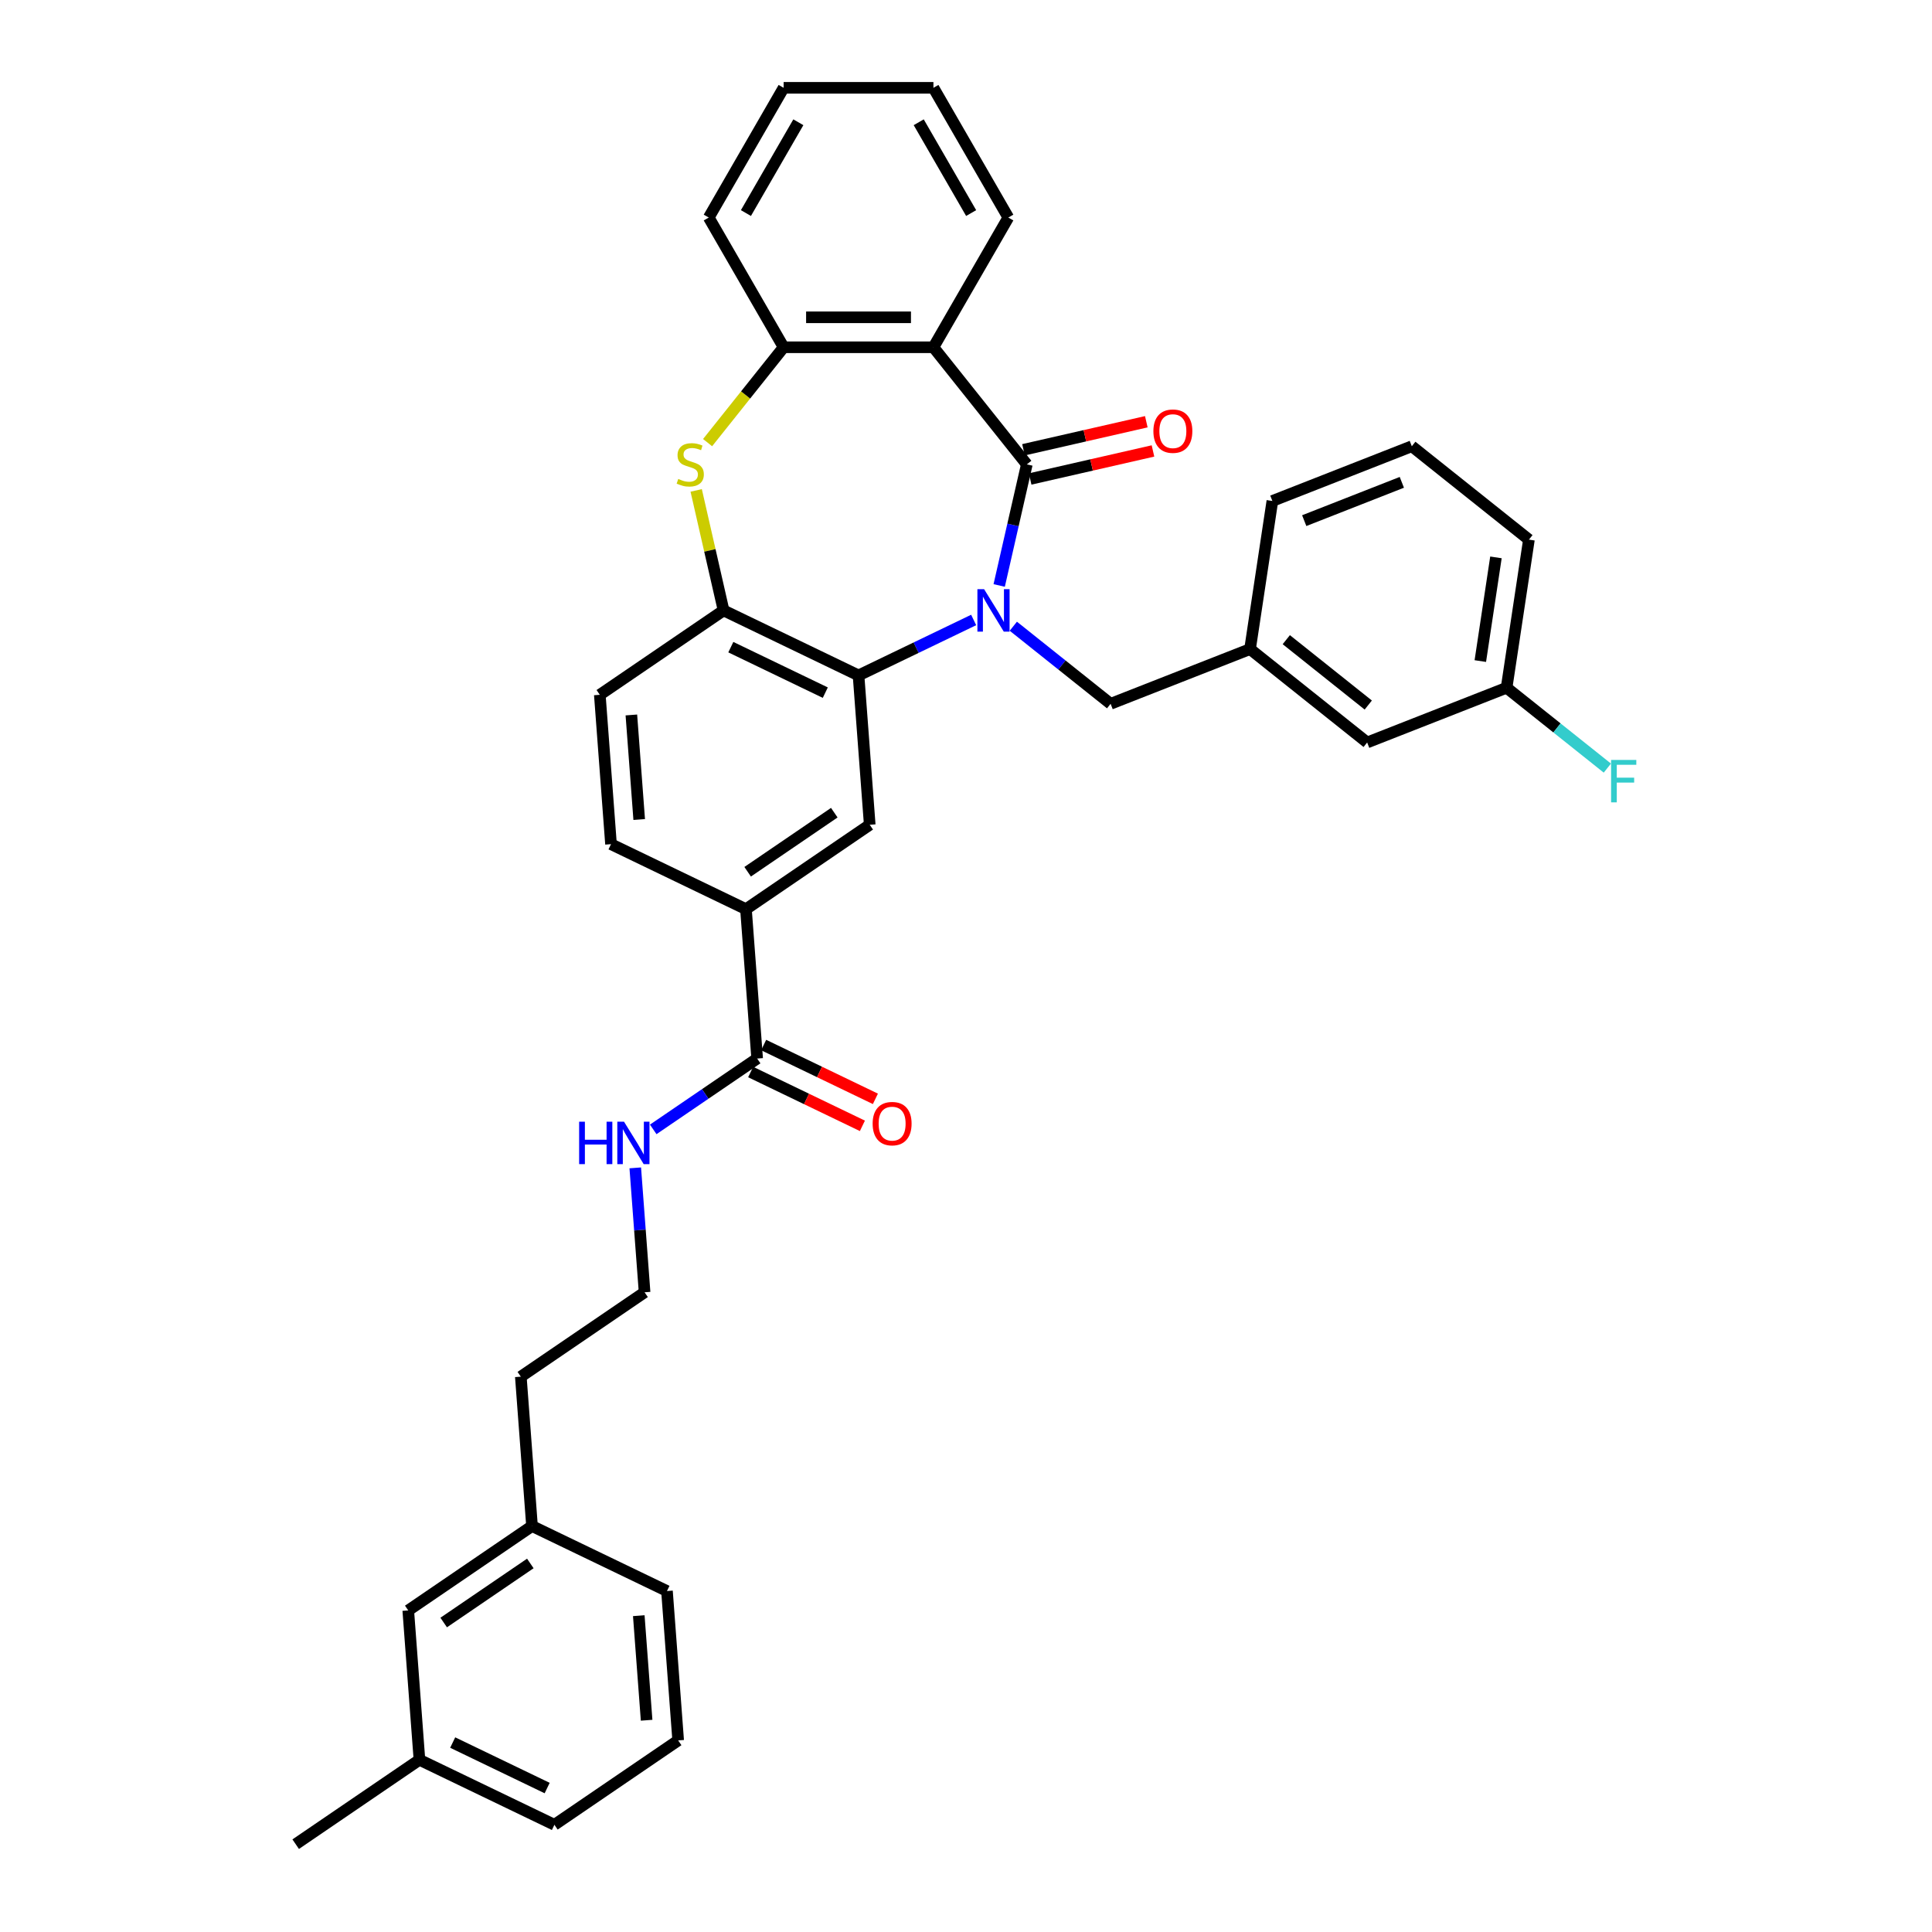 <?xml version='1.0' encoding='iso-8859-1'?>
<svg version='1.1' baseProfile='full'
              xmlns='http://www.w3.org/2000/svg'
                      xmlns:rdkit='http://www.rdkit.org/xml'
                      xmlns:xlink='http://www.w3.org/1999/xlink'
                  xml:space='preserve'
width='1000px' height='1000px' viewBox='0 0 1000 1000'>
<!-- END OF HEADER -->
<rect style='opacity:1.0;fill:#FFFFFF;stroke:none' width='1000' height='1000' x='0' y='0'> </rect>
<path class='bond-0' d='M 517.178,303.033 L 524.33,271.697' style='fill:none;fill-rule:evenodd;stroke:#0000FF;stroke-width:6px;stroke-linecap:butt;stroke-linejoin:miter;stroke-opacity:1' />
<path class='bond-0' d='M 524.33,271.697 L 531.482,240.362' style='fill:none;fill-rule:evenodd;stroke:#000000;stroke-width:6px;stroke-linecap:butt;stroke-linejoin:miter;stroke-opacity:1' />
<path class='bond-1' d='M 503.965,320.894 L 474.17,335.242' style='fill:none;fill-rule:evenodd;stroke:#0000FF;stroke-width:6px;stroke-linecap:butt;stroke-linejoin:miter;stroke-opacity:1' />
<path class='bond-1' d='M 474.17,335.242 L 444.376,349.59' style='fill:none;fill-rule:evenodd;stroke:#000000;stroke-width:6px;stroke-linecap:butt;stroke-linejoin:miter;stroke-opacity:1' />
<path class='bond-9' d='M 524.495,324.136 L 549.671,344.214' style='fill:none;fill-rule:evenodd;stroke:#0000FF;stroke-width:6px;stroke-linecap:butt;stroke-linejoin:miter;stroke-opacity:1' />
<path class='bond-9' d='M 549.671,344.214 L 574.847,364.291' style='fill:none;fill-rule:evenodd;stroke:#000000;stroke-width:6px;stroke-linecap:butt;stroke-linejoin:miter;stroke-opacity:1' />
<path class='bond-2' d='M 531.482,240.362 L 483.142,179.744' style='fill:none;fill-rule:evenodd;stroke:#000000;stroke-width:6px;stroke-linecap:butt;stroke-linejoin:miter;stroke-opacity:1' />
<path class='bond-10' d='M 533.208,247.921 L 564.993,240.666' style='fill:none;fill-rule:evenodd;stroke:#000000;stroke-width:6px;stroke-linecap:butt;stroke-linejoin:miter;stroke-opacity:1' />
<path class='bond-10' d='M 564.993,240.666 L 596.779,233.411' style='fill:none;fill-rule:evenodd;stroke:#FF0000;stroke-width:6px;stroke-linecap:butt;stroke-linejoin:miter;stroke-opacity:1' />
<path class='bond-10' d='M 529.757,232.803 L 561.543,225.548' style='fill:none;fill-rule:evenodd;stroke:#000000;stroke-width:6px;stroke-linecap:butt;stroke-linejoin:miter;stroke-opacity:1' />
<path class='bond-10' d='M 561.543,225.548 L 593.328,218.293' style='fill:none;fill-rule:evenodd;stroke:#FF0000;stroke-width:6px;stroke-linecap:butt;stroke-linejoin:miter;stroke-opacity:1' />
<path class='bond-4' d='M 444.376,349.59 L 374.521,315.95' style='fill:none;fill-rule:evenodd;stroke:#000000;stroke-width:6px;stroke-linecap:butt;stroke-linejoin:miter;stroke-opacity:1' />
<path class='bond-4' d='M 427.17,358.515 L 378.272,334.967' style='fill:none;fill-rule:evenodd;stroke:#000000;stroke-width:6px;stroke-linecap:butt;stroke-linejoin:miter;stroke-opacity:1' />
<path class='bond-6' d='M 444.376,349.59 L 450.17,426.906' style='fill:none;fill-rule:evenodd;stroke:#000000;stroke-width:6px;stroke-linecap:butt;stroke-linejoin:miter;stroke-opacity:1' />
<path class='bond-5' d='M 483.142,179.744 L 405.61,179.744' style='fill:none;fill-rule:evenodd;stroke:#000000;stroke-width:6px;stroke-linecap:butt;stroke-linejoin:miter;stroke-opacity:1' />
<path class='bond-5' d='M 471.512,164.238 L 417.239,164.238' style='fill:none;fill-rule:evenodd;stroke:#000000;stroke-width:6px;stroke-linecap:butt;stroke-linejoin:miter;stroke-opacity:1' />
<path class='bond-17' d='M 483.142,179.744 L 521.908,112.6' style='fill:none;fill-rule:evenodd;stroke:#000000;stroke-width:6px;stroke-linecap:butt;stroke-linejoin:miter;stroke-opacity:1' />
<path class='bond-3' d='M 360.345,253.837 L 367.433,284.893' style='fill:none;fill-rule:evenodd;stroke:#CCCC00;stroke-width:6px;stroke-linecap:butt;stroke-linejoin:miter;stroke-opacity:1' />
<path class='bond-3' d='M 367.433,284.893 L 374.521,315.95' style='fill:none;fill-rule:evenodd;stroke:#000000;stroke-width:6px;stroke-linecap:butt;stroke-linejoin:miter;stroke-opacity:1' />
<path class='bond-35' d='M 366.247,229.103 L 385.928,204.424' style='fill:none;fill-rule:evenodd;stroke:#CCCC00;stroke-width:6px;stroke-linecap:butt;stroke-linejoin:miter;stroke-opacity:1' />
<path class='bond-35' d='M 385.928,204.424 L 405.61,179.744' style='fill:none;fill-rule:evenodd;stroke:#000000;stroke-width:6px;stroke-linecap:butt;stroke-linejoin:miter;stroke-opacity:1' />
<path class='bond-11' d='M 374.521,315.95 L 310.461,359.626' style='fill:none;fill-rule:evenodd;stroke:#000000;stroke-width:6px;stroke-linecap:butt;stroke-linejoin:miter;stroke-opacity:1' />
<path class='bond-24' d='M 405.61,179.744 L 366.843,112.6' style='fill:none;fill-rule:evenodd;stroke:#000000;stroke-width:6px;stroke-linecap:butt;stroke-linejoin:miter;stroke-opacity:1' />
<path class='bond-8' d='M 450.17,426.906 L 386.109,470.581' style='fill:none;fill-rule:evenodd;stroke:#000000;stroke-width:6px;stroke-linecap:butt;stroke-linejoin:miter;stroke-opacity:1' />
<path class='bond-8' d='M 431.826,420.645 L 386.983,451.218' style='fill:none;fill-rule:evenodd;stroke:#000000;stroke-width:6px;stroke-linecap:butt;stroke-linejoin:miter;stroke-opacity:1' />
<path class='bond-7' d='M 391.903,547.897 L 386.109,470.581' style='fill:none;fill-rule:evenodd;stroke:#000000;stroke-width:6px;stroke-linecap:butt;stroke-linejoin:miter;stroke-opacity:1' />
<path class='bond-12' d='M 388.539,554.882 L 417.458,568.809' style='fill:none;fill-rule:evenodd;stroke:#000000;stroke-width:6px;stroke-linecap:butt;stroke-linejoin:miter;stroke-opacity:1' />
<path class='bond-12' d='M 417.458,568.809 L 446.376,582.735' style='fill:none;fill-rule:evenodd;stroke:#FF0000;stroke-width:6px;stroke-linecap:butt;stroke-linejoin:miter;stroke-opacity:1' />
<path class='bond-12' d='M 395.267,540.911 L 424.186,554.838' style='fill:none;fill-rule:evenodd;stroke:#000000;stroke-width:6px;stroke-linecap:butt;stroke-linejoin:miter;stroke-opacity:1' />
<path class='bond-12' d='M 424.186,554.838 L 453.104,568.764' style='fill:none;fill-rule:evenodd;stroke:#FF0000;stroke-width:6px;stroke-linecap:butt;stroke-linejoin:miter;stroke-opacity:1' />
<path class='bond-15' d='M 391.903,547.897 L 365.006,566.235' style='fill:none;fill-rule:evenodd;stroke:#000000;stroke-width:6px;stroke-linecap:butt;stroke-linejoin:miter;stroke-opacity:1' />
<path class='bond-15' d='M 365.006,566.235 L 338.109,584.574' style='fill:none;fill-rule:evenodd;stroke:#0000FF;stroke-width:6px;stroke-linecap:butt;stroke-linejoin:miter;stroke-opacity:1' />
<path class='bond-13' d='M 386.109,470.581 L 316.255,436.941' style='fill:none;fill-rule:evenodd;stroke:#000000;stroke-width:6px;stroke-linecap:butt;stroke-linejoin:miter;stroke-opacity:1' />
<path class='bond-14' d='M 574.847,364.291 L 647.02,335.965' style='fill:none;fill-rule:evenodd;stroke:#000000;stroke-width:6px;stroke-linecap:butt;stroke-linejoin:miter;stroke-opacity:1' />
<path class='bond-36' d='M 310.461,359.626 L 316.255,436.941' style='fill:none;fill-rule:evenodd;stroke:#000000;stroke-width:6px;stroke-linecap:butt;stroke-linejoin:miter;stroke-opacity:1' />
<path class='bond-36' d='M 326.793,370.064 L 330.849,424.185' style='fill:none;fill-rule:evenodd;stroke:#000000;stroke-width:6px;stroke-linecap:butt;stroke-linejoin:miter;stroke-opacity:1' />
<path class='bond-16' d='M 647.02,335.965 L 707.637,384.306' style='fill:none;fill-rule:evenodd;stroke:#000000;stroke-width:6px;stroke-linecap:butt;stroke-linejoin:miter;stroke-opacity:1' />
<path class='bond-16' d='M 665.781,331.093 L 708.213,364.931' style='fill:none;fill-rule:evenodd;stroke:#000000;stroke-width:6px;stroke-linecap:butt;stroke-linejoin:miter;stroke-opacity:1' />
<path class='bond-27' d='M 647.02,335.965 L 658.576,259.299' style='fill:none;fill-rule:evenodd;stroke:#000000;stroke-width:6px;stroke-linecap:butt;stroke-linejoin:miter;stroke-opacity:1' />
<path class='bond-23' d='M 328.811,604.489 L 331.224,636.688' style='fill:none;fill-rule:evenodd;stroke:#0000FF;stroke-width:6px;stroke-linecap:butt;stroke-linejoin:miter;stroke-opacity:1' />
<path class='bond-23' d='M 331.224,636.688 L 333.637,668.888' style='fill:none;fill-rule:evenodd;stroke:#000000;stroke-width:6px;stroke-linecap:butt;stroke-linejoin:miter;stroke-opacity:1' />
<path class='bond-19' d='M 707.637,384.306 L 779.81,355.98' style='fill:none;fill-rule:evenodd;stroke:#000000;stroke-width:6px;stroke-linecap:butt;stroke-linejoin:miter;stroke-opacity:1' />
<path class='bond-33' d='M 521.908,112.6 L 483.142,45.455' style='fill:none;fill-rule:evenodd;stroke:#000000;stroke-width:6px;stroke-linecap:butt;stroke-linejoin:miter;stroke-opacity:1' />
<path class='bond-33' d='M 502.664,110.281 L 475.528,63.279' style='fill:none;fill-rule:evenodd;stroke:#000000;stroke-width:6px;stroke-linecap:butt;stroke-linejoin:miter;stroke-opacity:1' />
<path class='bond-18' d='M 211.311,833.554 L 275.371,789.879' style='fill:none;fill-rule:evenodd;stroke:#000000;stroke-width:6px;stroke-linecap:butt;stroke-linejoin:miter;stroke-opacity:1' />
<path class='bond-18' d='M 229.655,839.815 L 274.497,809.242' style='fill:none;fill-rule:evenodd;stroke:#000000;stroke-width:6px;stroke-linecap:butt;stroke-linejoin:miter;stroke-opacity:1' />
<path class='bond-22' d='M 211.311,833.554 L 217.105,910.87' style='fill:none;fill-rule:evenodd;stroke:#000000;stroke-width:6px;stroke-linecap:butt;stroke-linejoin:miter;stroke-opacity:1' />
<path class='bond-20' d='M 779.81,355.98 L 805.885,376.774' style='fill:none;fill-rule:evenodd;stroke:#000000;stroke-width:6px;stroke-linecap:butt;stroke-linejoin:miter;stroke-opacity:1' />
<path class='bond-20' d='M 805.885,376.774 L 831.961,397.569' style='fill:none;fill-rule:evenodd;stroke:#33CCCC;stroke-width:6px;stroke-linecap:butt;stroke-linejoin:miter;stroke-opacity:1' />
<path class='bond-37' d='M 779.81,355.98 L 791.366,279.314' style='fill:none;fill-rule:evenodd;stroke:#000000;stroke-width:6px;stroke-linecap:butt;stroke-linejoin:miter;stroke-opacity:1' />
<path class='bond-37' d='M 766.21,342.169 L 774.299,288.502' style='fill:none;fill-rule:evenodd;stroke:#000000;stroke-width:6px;stroke-linecap:butt;stroke-linejoin:miter;stroke-opacity:1' />
<path class='bond-21' d='M 275.371,789.879 L 269.577,712.563' style='fill:none;fill-rule:evenodd;stroke:#000000;stroke-width:6px;stroke-linecap:butt;stroke-linejoin:miter;stroke-opacity:1' />
<path class='bond-31' d='M 275.371,789.879 L 345.225,823.519' style='fill:none;fill-rule:evenodd;stroke:#000000;stroke-width:6px;stroke-linecap:butt;stroke-linejoin:miter;stroke-opacity:1' />
<path class='bond-32' d='M 217.105,910.87 L 153.045,954.545' style='fill:none;fill-rule:evenodd;stroke:#000000;stroke-width:6px;stroke-linecap:butt;stroke-linejoin:miter;stroke-opacity:1' />
<path class='bond-39' d='M 217.105,910.87 L 286.959,944.51' style='fill:none;fill-rule:evenodd;stroke:#000000;stroke-width:6px;stroke-linecap:butt;stroke-linejoin:miter;stroke-opacity:1' />
<path class='bond-39' d='M 234.311,901.945 L 283.209,925.493' style='fill:none;fill-rule:evenodd;stroke:#000000;stroke-width:6px;stroke-linecap:butt;stroke-linejoin:miter;stroke-opacity:1' />
<path class='bond-28' d='M 333.637,668.888 L 269.577,712.563' style='fill:none;fill-rule:evenodd;stroke:#000000;stroke-width:6px;stroke-linecap:butt;stroke-linejoin:miter;stroke-opacity:1' />
<path class='bond-38' d='M 366.843,112.6 L 405.61,45.455' style='fill:none;fill-rule:evenodd;stroke:#000000;stroke-width:6px;stroke-linecap:butt;stroke-linejoin:miter;stroke-opacity:1' />
<path class='bond-38' d='M 386.087,110.281 L 413.224,63.279' style='fill:none;fill-rule:evenodd;stroke:#000000;stroke-width:6px;stroke-linecap:butt;stroke-linejoin:miter;stroke-opacity:1' />
<path class='bond-25' d='M 730.748,230.973 L 658.576,259.299' style='fill:none;fill-rule:evenodd;stroke:#000000;stroke-width:6px;stroke-linecap:butt;stroke-linejoin:miter;stroke-opacity:1' />
<path class='bond-25' d='M 725.588,249.656 L 675.067,269.484' style='fill:none;fill-rule:evenodd;stroke:#000000;stroke-width:6px;stroke-linecap:butt;stroke-linejoin:miter;stroke-opacity:1' />
<path class='bond-29' d='M 730.748,230.973 L 791.366,279.314' style='fill:none;fill-rule:evenodd;stroke:#000000;stroke-width:6px;stroke-linecap:butt;stroke-linejoin:miter;stroke-opacity:1' />
<path class='bond-26' d='M 351.019,900.834 L 345.225,823.519' style='fill:none;fill-rule:evenodd;stroke:#000000;stroke-width:6px;stroke-linecap:butt;stroke-linejoin:miter;stroke-opacity:1' />
<path class='bond-26' d='M 334.687,890.396 L 330.631,836.275' style='fill:none;fill-rule:evenodd;stroke:#000000;stroke-width:6px;stroke-linecap:butt;stroke-linejoin:miter;stroke-opacity:1' />
<path class='bond-30' d='M 351.019,900.834 L 286.959,944.51' style='fill:none;fill-rule:evenodd;stroke:#000000;stroke-width:6px;stroke-linecap:butt;stroke-linejoin:miter;stroke-opacity:1' />
<path class='bond-34' d='M 483.142,45.455 L 405.61,45.455' style='fill:none;fill-rule:evenodd;stroke:#000000;stroke-width:6px;stroke-linecap:butt;stroke-linejoin:miter;stroke-opacity:1' />
<path  class='atom-0' d='M 509.376 304.972
L 516.571 316.601
Q 517.285 317.749, 518.432 319.827
Q 519.58 321.905, 519.642 322.029
L 519.642 304.972
L 522.557 304.972
L 522.557 326.929
L 519.549 326.929
L 511.826 314.213
Q 510.927 312.725, 509.966 311.019
Q 509.035 309.313, 508.756 308.786
L 508.756 326.929
L 505.903 326.929
L 505.903 304.972
L 509.376 304.972
' fill='#0000FF'/>
<path  class='atom-4' d='M 351.066 247.898
Q 351.314 247.991, 352.338 248.425
Q 353.361 248.859, 354.478 249.138
Q 355.625 249.386, 356.742 249.386
Q 358.82 249.386, 360.029 248.394
Q 361.239 247.371, 361.239 245.603
Q 361.239 244.393, 360.618 243.649
Q 360.029 242.905, 359.099 242.502
Q 358.168 242.098, 356.618 241.633
Q 354.664 241.044, 353.485 240.486
Q 352.338 239.928, 351.5 238.749
Q 350.694 237.571, 350.694 235.586
Q 350.694 232.826, 352.555 231.12
Q 354.447 229.414, 358.168 229.414
Q 360.711 229.414, 363.596 230.624
L 362.882 233.012
Q 360.246 231.926, 358.261 231.926
Q 356.121 231.926, 354.943 232.826
Q 353.764 233.694, 353.795 235.214
Q 353.795 236.392, 354.385 237.105
Q 355.005 237.819, 355.873 238.222
Q 356.773 238.625, 358.261 239.09
Q 360.246 239.71, 361.425 240.331
Q 362.603 240.951, 363.44 242.222
Q 364.309 243.463, 364.309 245.603
Q 364.309 248.642, 362.262 250.286
Q 360.246 251.899, 356.866 251.899
Q 354.912 251.899, 353.423 251.464
Q 351.966 251.061, 350.229 250.348
L 351.066 247.898
' fill='#CCCC00'/>
<path  class='atom-11' d='M 596.992 223.171
Q 596.992 217.899, 599.597 214.953
Q 602.202 212.007, 607.071 212.007
Q 611.94 212.007, 614.545 214.953
Q 617.15 217.899, 617.15 223.171
Q 617.15 228.505, 614.514 231.545
Q 611.878 234.553, 607.071 234.553
Q 602.233 234.553, 599.597 231.545
Q 596.992 228.536, 596.992 223.171
M 607.071 232.072
Q 610.42 232.072, 612.219 229.839
Q 614.049 227.575, 614.049 223.171
Q 614.049 218.86, 612.219 216.689
Q 610.42 214.488, 607.071 214.488
Q 603.722 214.488, 601.892 216.658
Q 600.093 218.829, 600.093 223.171
Q 600.093 227.606, 601.892 229.839
Q 603.722 232.072, 607.071 232.072
' fill='#FF0000'/>
<path  class='atom-13' d='M 451.678 581.599
Q 451.678 576.327, 454.284 573.38
Q 456.889 570.434, 461.758 570.434
Q 466.627 570.434, 469.232 573.38
Q 471.837 576.327, 471.837 581.599
Q 471.837 586.933, 469.201 589.972
Q 466.565 592.981, 461.758 592.981
Q 456.92 592.981, 454.284 589.972
Q 451.678 586.964, 451.678 581.599
M 461.758 590.5
Q 465.107 590.5, 466.906 588.267
Q 468.736 586.003, 468.736 581.599
Q 468.736 577.288, 466.906 575.117
Q 465.107 572.915, 461.758 572.915
Q 458.408 572.915, 456.579 575.086
Q 454.78 577.257, 454.78 581.599
Q 454.78 586.034, 456.579 588.267
Q 458.408 590.5, 461.758 590.5
' fill='#FF0000'/>
<path  class='atom-16' d='M 299.761 580.594
L 302.738 580.594
L 302.738 589.929
L 313.965 589.929
L 313.965 580.594
L 316.942 580.594
L 316.942 602.551
L 313.965 602.551
L 313.965 592.41
L 302.738 592.41
L 302.738 602.551
L 299.761 602.551
L 299.761 580.594
' fill='#0000FF'/>
<path  class='atom-16' d='M 322.99 580.594
L 330.185 592.224
Q 330.898 593.371, 332.045 595.449
Q 333.193 597.527, 333.255 597.651
L 333.255 580.594
L 336.17 580.594
L 336.17 602.551
L 333.162 602.551
L 325.44 589.836
Q 324.54 588.347, 323.579 586.641
Q 322.649 584.936, 322.369 584.408
L 322.369 602.551
L 319.516 602.551
L 319.516 580.594
L 322.99 580.594
' fill='#0000FF'/>
<path  class='atom-21' d='M 833.899 393.342
L 846.955 393.342
L 846.955 395.854
L 836.845 395.854
L 836.845 402.522
L 845.839 402.522
L 845.839 405.065
L 836.845 405.065
L 836.845 415.299
L 833.899 415.299
L 833.899 393.342
' fill='#33CCCC'/>
</svg>
